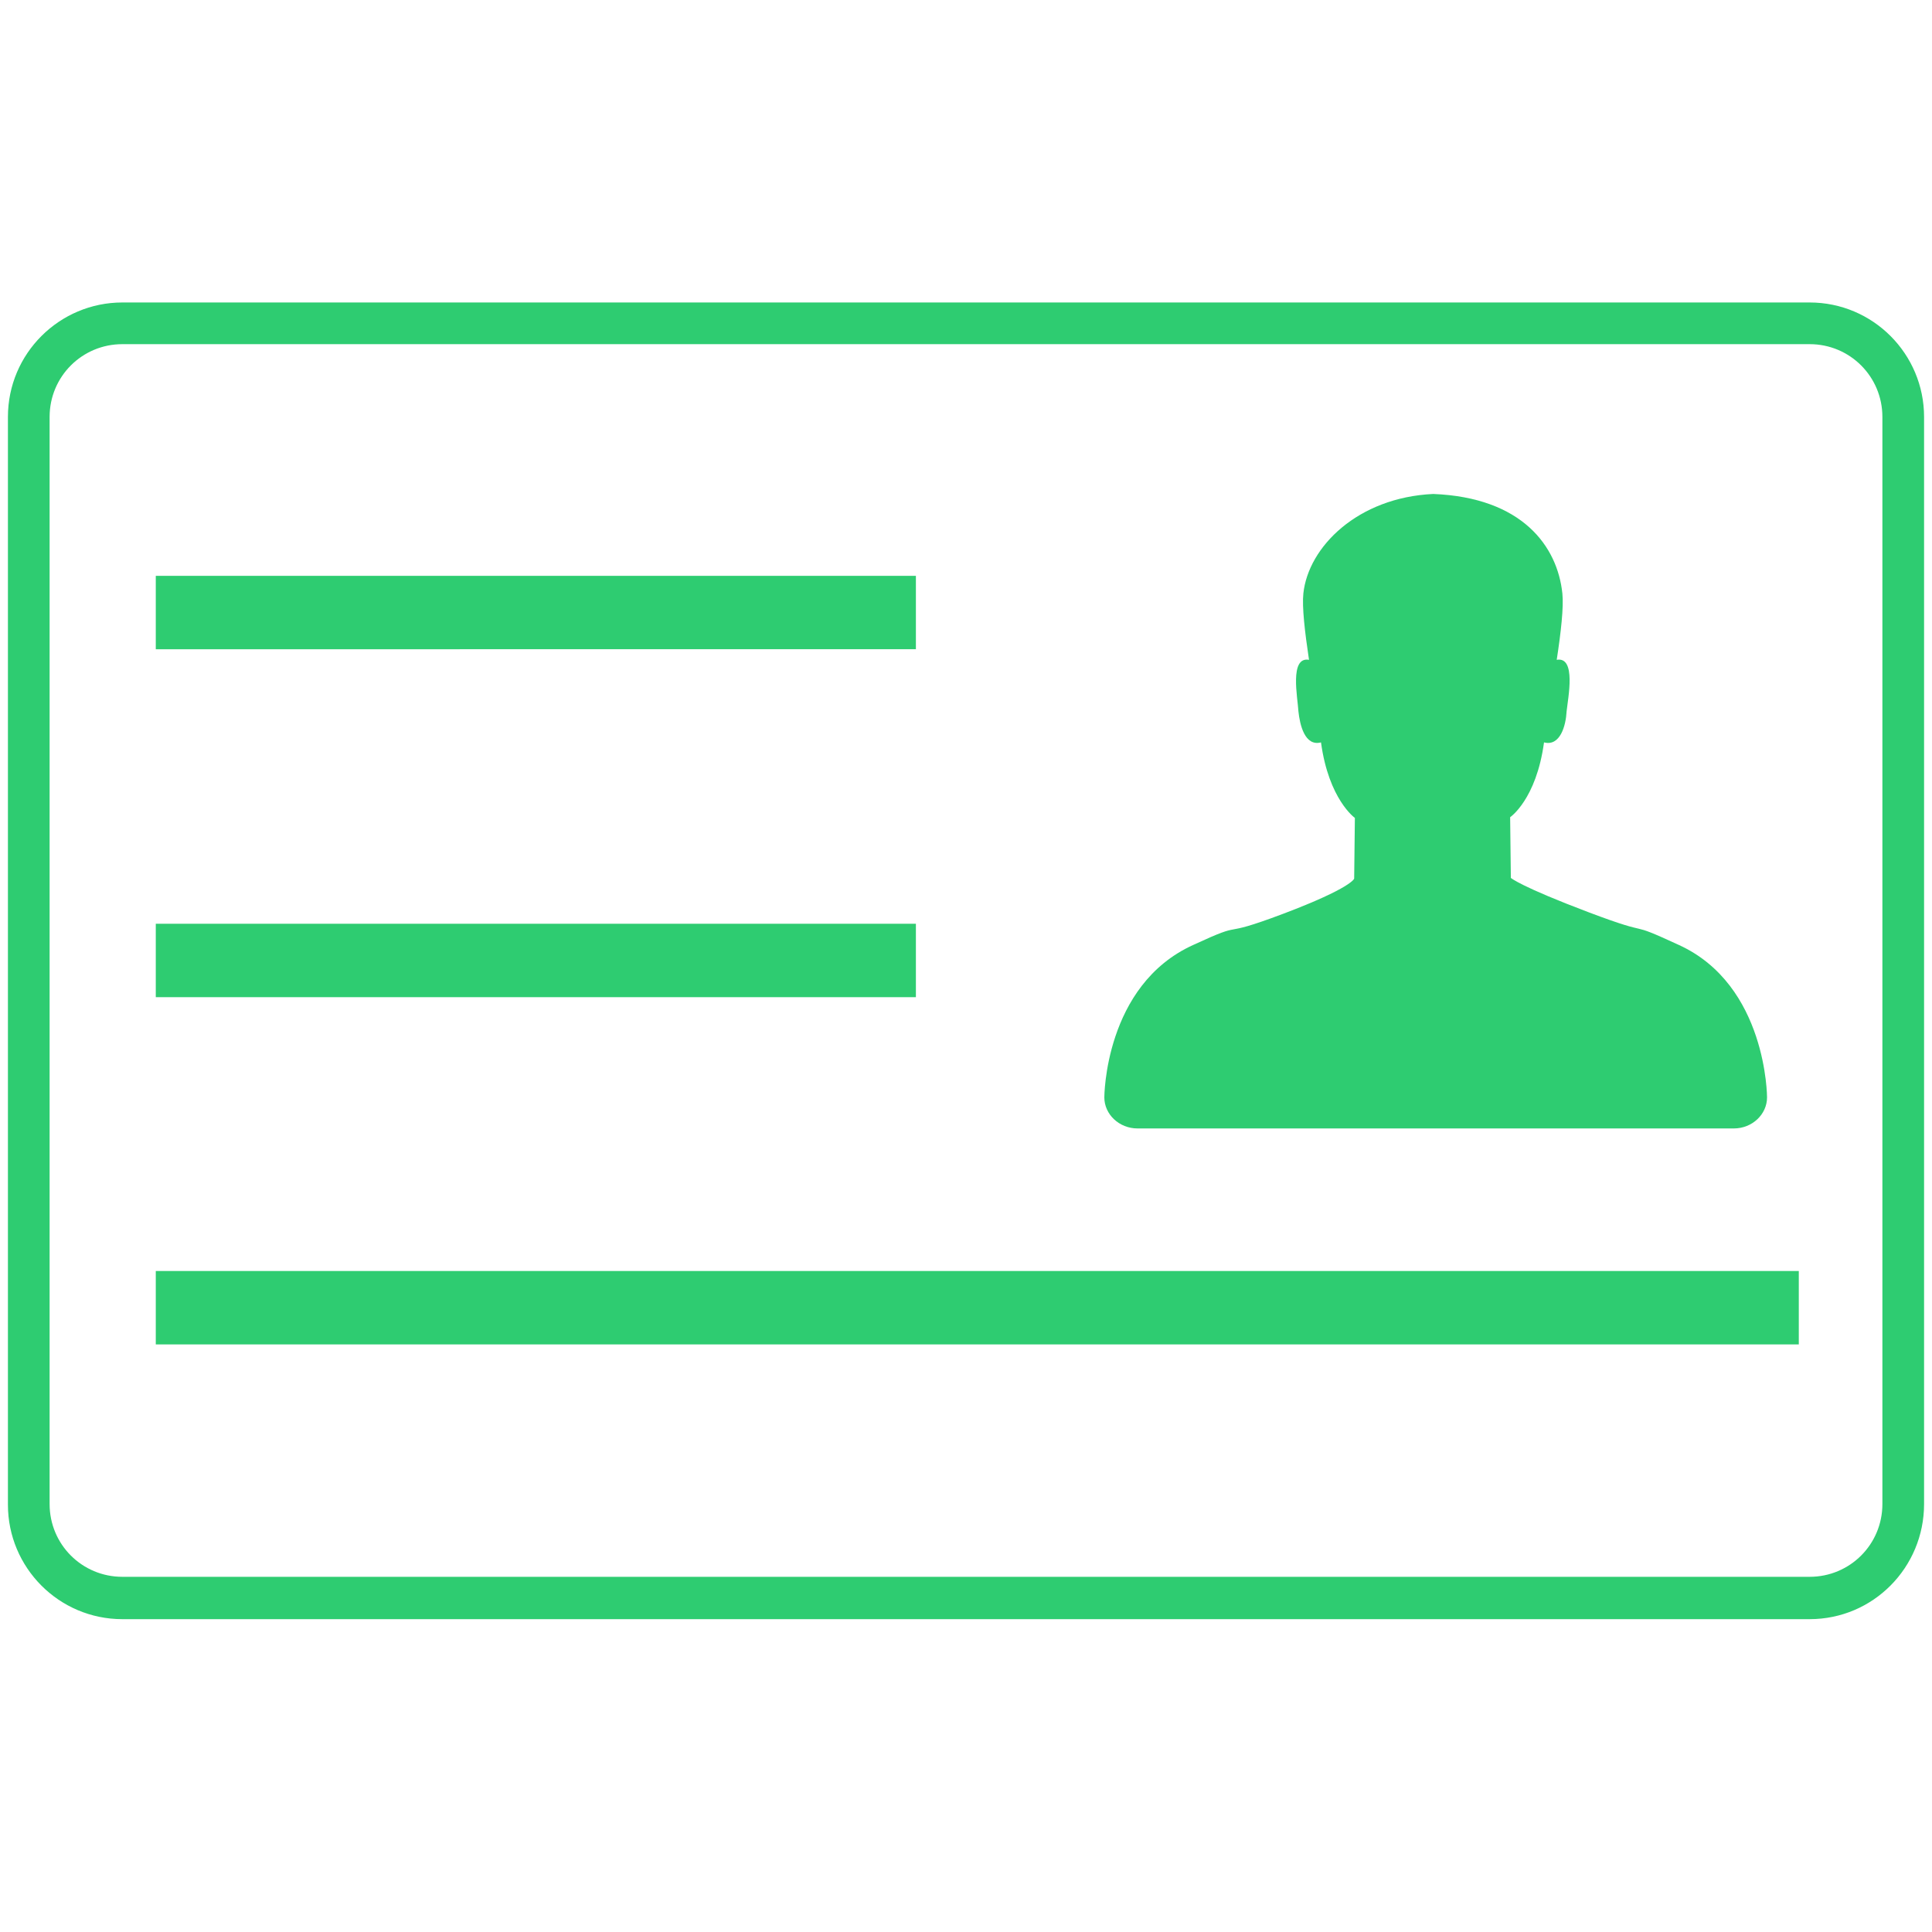 <?xml version="1.0" standalone="no"?><!DOCTYPE svg PUBLIC "-//W3C//DTD SVG 1.1//EN" "http://www.w3.org/Graphics/SVG/1.1/DTD/svg11.dtd"><svg t="1698657235540" class="icon" viewBox="0 0 1024 1024" version="1.1" xmlns="http://www.w3.org/2000/svg" p-id="9105" xmlns:xlink="http://www.w3.org/1999/xlink" width="18" height="18"><path d="M82.569 305.202h402.872v38.903H82.569v-38.903zM82.569 489.619h402.872v38.903H82.569v-38.903zM82.569 673.66H953.401v38.903H82.569v-38.903z" fill="#2ecc71" p-id="9106"></path><path d="M936.568 581.639c0 8.978-7.855 16.459-17.581 16.459h-316.088c-9.726 0-17.581-7.481-17.581-16.459 0 0 0-59.477 47.133-80.799 29.926-13.841 10.848-2.618 47.507-16.459 36.659-13.841 37.781-18.703 37.781-18.703l0.374-32.17s-13.841-9.726-17.955-40.025c-8.604 2.244-11.222-9.352-11.97-16.459-0.374-7.107-4.863-29.177 5.611-27.307-2.244-14.963-3.741-28.055-2.993-35.162 2.618-24.689 28.803-50.873 68.829-52.744 47.133 1.87 65.836 27.681 68.455 52.744 0.748 7.107-0.748 20.574-2.993 35.162 10.474-1.87 5.985 20.2 5.237 27.307-0.374 7.481-3.367 18.703-11.97 16.459-4.115 30.3-17.955 39.651-17.955 39.651l0.374 32.17s4.863 4.489 41.522 18.329c36.659 13.841 17.581 3.367 47.507 17.207 46.759 21.322 46.759 80.799 46.759 80.799z m0 0" fill="#2ecc71" p-id="9107"></path><path d="M959.129 858.19h-894.259c-33.666 0-60.669-27.354-60.669-60.669V220.986c0-33.666 27.354-60.669 60.669-60.669h894.259c33.666 0 60.669 27.354 60.669 60.669v576.183c0 33.666-27.003 61.02-60.669 61.02zM64.871 182.41c-21.392 0-38.576 17.184-38.576 38.576v576.183c0 21.392 17.184 38.576 38.576 38.576h894.259c21.392 0 38.576-17.184 38.576-38.576V220.986c0-21.392-17.184-38.576-38.576-38.576h-894.259z" fill="#2ecc71" p-id="9108"></path></svg>